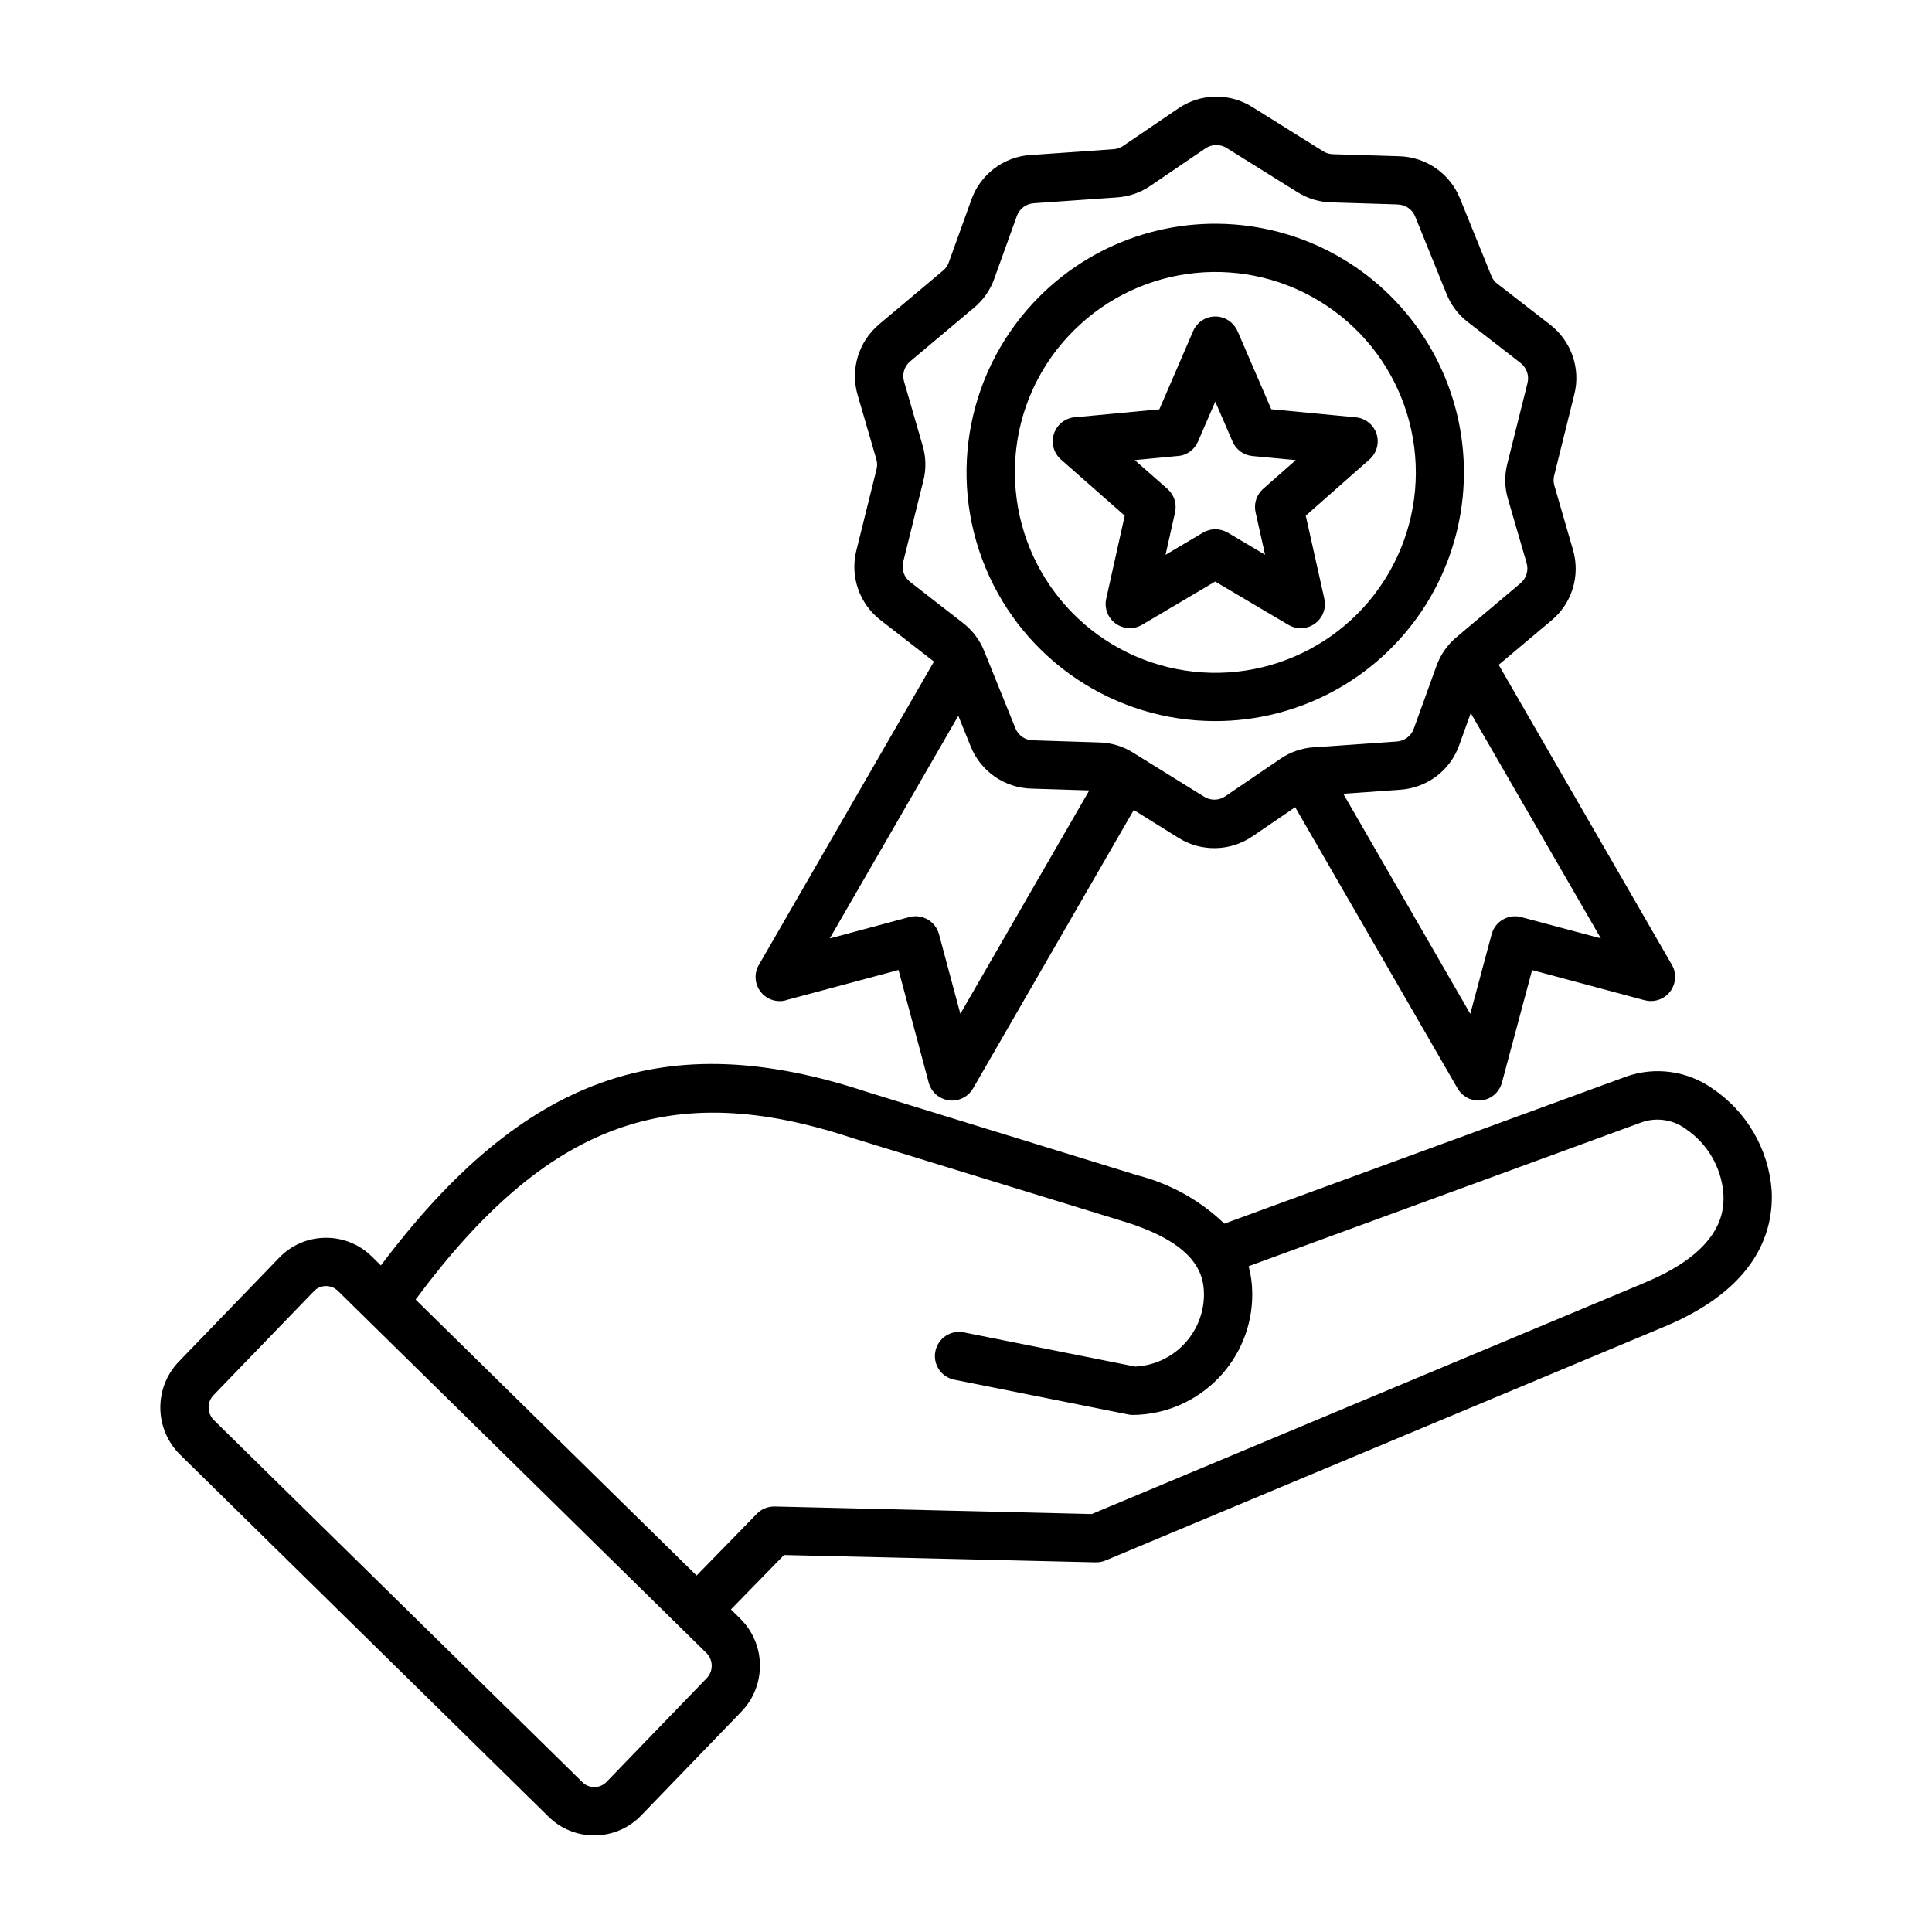 <?xml version="1.0" encoding="UTF-8"?> <svg xmlns="http://www.w3.org/2000/svg" width="1200pt" height="1200pt" version="1.1" viewBox="0 0 1200 1200"><path d="m754.78 447.89c51.609 0 99.797-25.734 128.48-68.672 28.641-42.891 33.984-97.266 14.25-144.89-19.734-47.672-61.969-82.359-112.55-92.391-50.625-10.078-102.89 5.766-139.36 42.234-44.203 44.203-57.422 110.62-33.516 168.32 23.906 57.75 80.25 95.391 142.69 95.391zm-87.938-242.48c42-42 107.81-48.516 157.18-15.516 49.406 33 68.625 96.281 45.891 151.18-22.734 54.844-81.047 86.016-139.31 74.438-58.266-11.578-100.22-62.719-100.22-122.11-0.094-33 13.031-64.688 36.469-87.984zm-178.69 415.82 69.938-18.75 18.75 69.938v0.047c1.594 5.859 6.516 10.172 12.562 10.969 0.656 0.094 1.312 0.141 1.969 0.141 5.344 0 10.312-2.859 12.984-7.5l99.844-172.97 27.609 17.203c14.203 9 32.438 8.625 46.266-0.938l26.391-18 100.88 174.71c2.719 4.641 7.641 7.5 12.984 7.5 0.656 0 1.312-0.047 1.969-0.141 6.047-0.75 10.969-5.109 12.562-10.969l18.75-69.938 69.938 18.75v-0.047c5.859 1.594 12.094-0.516 15.797-5.344 3.656-4.828 4.125-11.391 1.078-16.641l-107.58-186.32 32.672-27.469c12.984-10.688 18.234-28.125 13.406-44.25l-11.438-39.469c-0.656-2.109-0.703-4.359-0.141-6.469l12.422-50.016c4.219-16.312-1.781-33.516-15.141-43.734l-32.484-25.219v0.047c-1.781-1.312-3.141-3.094-3.891-5.156l-19.359-47.766c-6.234-15.656-21.188-26.016-37.969-26.391l-41.062-1.266v-0.047c-2.203 0-4.359-0.656-6.188-1.875l-43.734-27.328c-14.203-9-32.438-8.625-46.266 0.938l-33.984 23.109c-1.781 1.266-3.938 1.969-6.094 2.109l-51.422 3.609v-0.047c-16.781 1.078-31.359 12.094-36.891 27.938l-13.922 38.672c-0.703 2.109-1.969 3.938-3.703 5.297l-39.469 33.141v0.047c-12.938 10.734-18.234 28.172-13.406 44.297l11.484 39.469c0.656 2.109 0.703 4.359 0.141 6.469l-12.422 50.016c-4.219 16.312 1.781 33.516 15.141 43.734l32.484 25.219c0.188 0.141 0.281 0.281 0.469 0.422l-108.75 188.39v-0.047c-3.047 5.25-2.625 11.812 1.078 16.641 3.703 4.828 9.938 6.938 15.797 5.344zm506.16-38.391-49.453-13.219c-8.016-2.109-16.219 2.625-18.375 10.641l-13.266 49.453-78.891-136.69 35.25-2.484h-0.047c16.828-1.078 31.359-12.047 36.891-27.938l7.078-19.688zm-428.81-221.26c-3.984-2.953-5.766-8.016-4.453-12.797l12.422-50.016c1.875-7.219 1.734-14.859-0.422-22.031l-11.438-39.469c-1.5-4.734 0.047-9.891 3.938-12.984l39.469-33.188-0.047 0.047c5.766-4.781 10.125-11.016 12.609-18.094l13.922-38.672c1.594-4.688 5.859-7.922 10.828-8.156l51.422-3.609h-0.047c7.5-0.469 14.672-2.953 20.859-7.219l33.984-23.109c4.031-2.859 9.422-2.953 13.547-0.234l43.734 27.281c6.328 3.984 13.594 6.188 21.094 6.375l41.062 1.266v0.047c4.969 0.047 9.375 3.094 11.109 7.734l19.359 47.766c2.766 6.984 7.359 13.031 13.312 17.578l32.484 25.219c3.984 2.953 5.719 8.016 4.453 12.797l-12.469 49.875c-1.875 7.266-1.734 14.859 0.422 22.031l11.484 39.469c1.453 4.734-0.094 9.844-3.938 12.938l-39.422 33.234c-5.766 4.781-10.125 11.016-12.609 18.094l-13.969 38.625c-1.547 4.688-5.859 7.922-10.781 8.203l-51.422 3.609v-0.047c-7.453 0.469-14.672 3-20.812 7.219l-33.984 23.109c-4.031 2.859-9.422 2.953-13.547 0.234l-43.734-27.141c-6.328-4.031-13.641-6.234-21.141-6.422l-41.062-1.312v0.047c-4.922-0.047-9.375-3.141-11.109-7.734l-19.312-47.766c-2.766-6.938-7.406-13.031-13.359-17.578zm29.719 83.016 7.594 18.797c6.188 15.656 21.141 26.062 37.969 26.438l35.766 1.125-80.062 138.74-13.266-49.453c-2.156-8.016-10.406-12.75-18.375-10.641l-49.453 13.266zm91.875-72.75c-1.312 5.859 0.984 11.906 5.812 15.422s11.297 3.844 16.453 0.797l45.422-26.859 45.469 26.906h0.047c5.156 3.047 11.578 2.719 16.453-0.797 4.828-3.516 7.125-9.562 5.812-15.422l-11.531-51.609 39.609-34.922c4.453-3.938 6.188-10.172 4.359-15.891-1.875-5.672-6.938-9.703-12.891-10.266l-52.5-5.016-20.953-48.516v0.047c-2.391-5.531-7.828-9.141-13.828-9.141s-11.438 3.609-13.781 9.141l-20.953 48.516-52.641 4.969v-0.047c-5.953 0.562-11.016 4.641-12.844 10.312-1.875 5.672-0.141 11.953 4.312 15.891l39.656 34.922zm44.672-88.641v0.047c5.438-0.516 10.172-3.938 12.328-9l10.734-24.797 10.734 24.797c2.156 5.062 6.891 8.484 12.375 9l26.906 2.531-20.297 17.859c-4.078 3.656-5.906 9.188-4.688 14.531l5.906 26.391-23.25-13.781-0.047 0.047c-4.688-2.812-10.547-2.812-15.281 0l-23.25 13.781 5.906-26.391v-0.047c1.219-5.344-0.609-10.875-4.734-14.531l-20.297-17.859zm368.63 456c-1.969-25.547-15.516-48.797-36.75-63.094-15.609-11.016-35.578-13.781-53.531-7.453l-249.61 91.359v0.047c-15.047-14.484-33.562-24.797-53.766-30l-167.95-51.75c-125.16-41.531-213.47-10.359-302.21 107.67l-5.672-5.578c-7.547-7.453-17.766-11.625-28.359-11.578h-0.562 0.047c-10.828 0.094-21.141 4.547-28.641 12.375l-62.391 64.594c-15.516 16.172-15.188 41.812 0.75 57.609l228.98 225c7.547 7.453 17.719 11.625 28.359 11.578h0.516c10.781-0.094 21.094-4.547 28.594-12.328l62.391-64.641c15.516-16.172 15.188-41.812-0.75-57.609l-5.859-5.766 33-33.797 193.55 4.547c2.109 0.047 4.172-0.375 6.141-1.172l347.16-145.22c57.609-24.047 67.969-59.391 66.562-84.797zm-661.31 303-62.391 64.594c-1.969 2.016-4.641 3.141-7.406 3.188-2.812 0-5.531-1.031-7.5-3l-229.03-225c-4.172-4.266-4.266-11.062-0.188-15.375l62.391-64.594v-0.047c1.922-2.016 4.594-3.141 7.406-3.188h0.141c2.766 0 5.391 1.078 7.359 3l228.98 225c4.172 4.219 4.312 11.062 0.234 15.422zm583.22-245.81-344.21 144-196.87-4.688c-4.172-0.094-8.203 1.5-11.109 4.5l-37.453 38.391-174.52-171.42c81.469-109.83 158.11-137.9 271.31-100.31l0.328 0.094 168.14 51.703c44.391 13.641 49.734 32.156 49.875 44.859 0.234 24.094-18.656 44.109-42.703 45.281l-106.45-21.234h-0.047c-8.109-1.641-16.031 3.609-17.625 11.766-1.641 8.109 3.656 16.031 11.766 17.625l108.14 21.609c0.938 0.188 1.922 0.281 2.906 0.281h0.188c41.25-0.609 74.25-34.406 73.828-75.656-0.047-5.672-0.797-11.25-2.25-16.734l244.78-89.625c9.094-2.906 19.031-1.312 26.719 4.359 13.359 9.047 21.938 23.625 23.344 39.656 0.469 8.578 1.969 34.547-48.094 55.5z"></path></svg> 